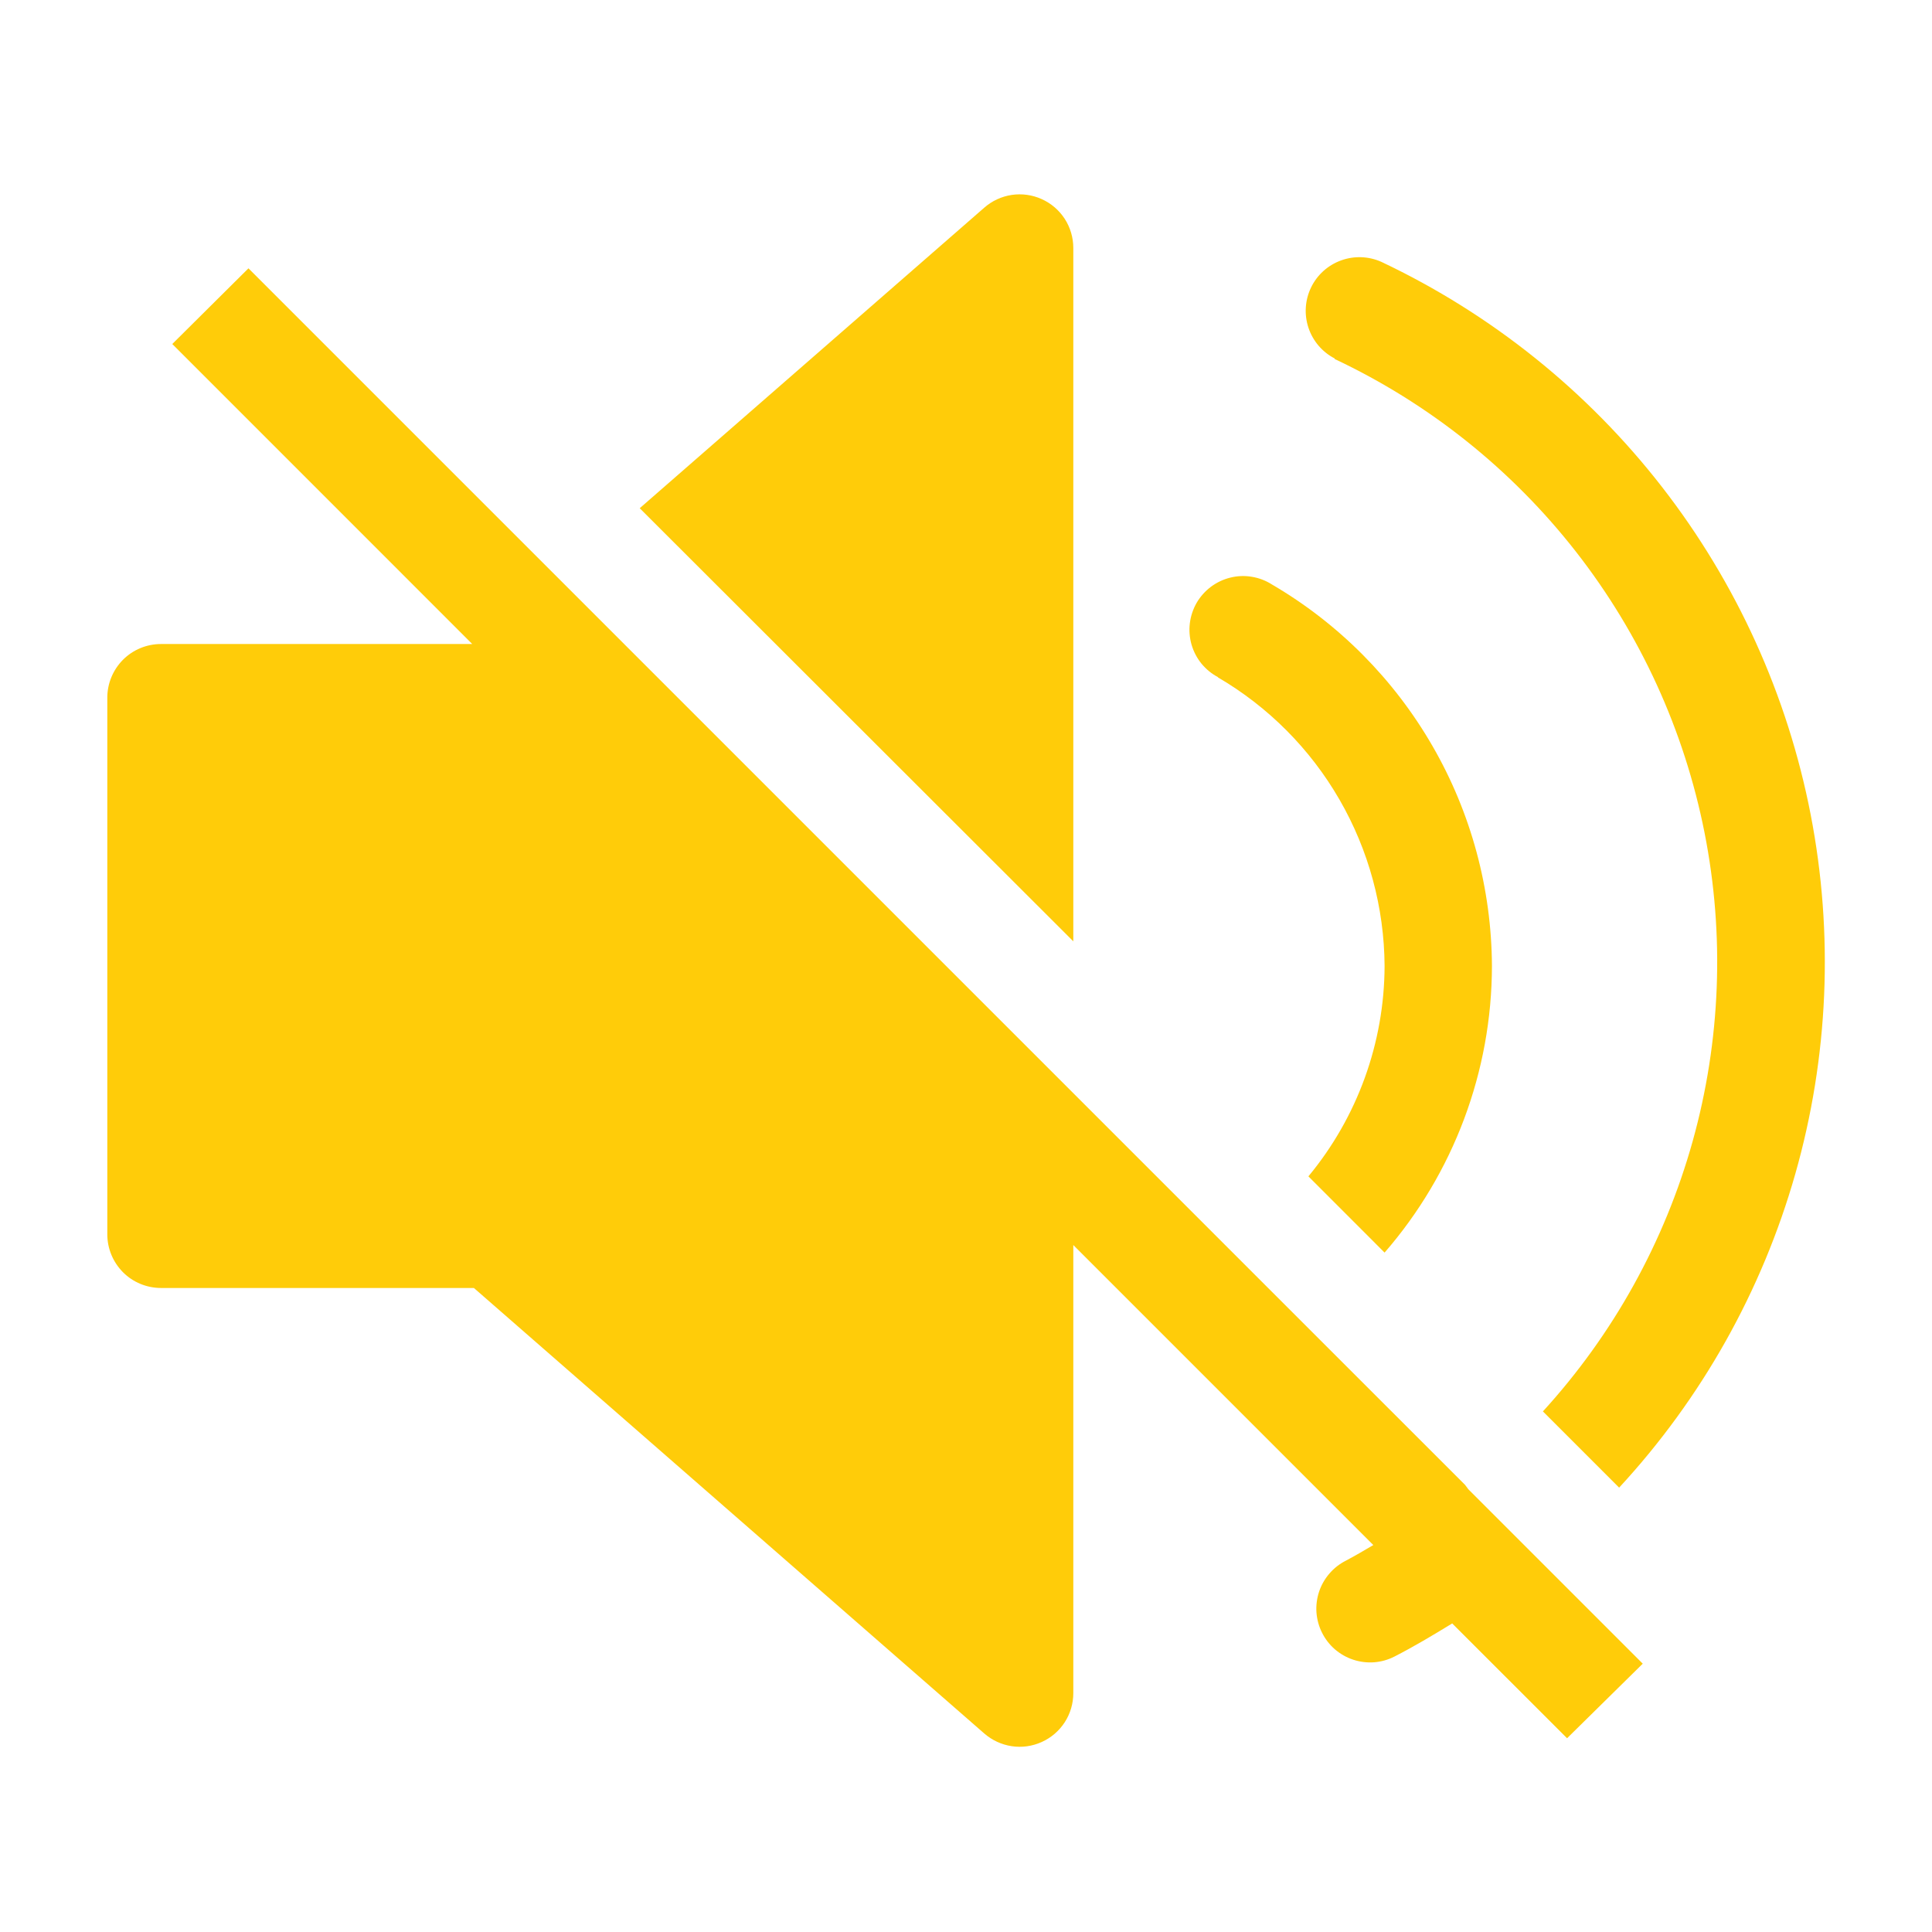 <svg width="35" height="35" viewBox="0 0 35 35" fill="none" xmlns="http://www.w3.org/2000/svg">
<path d="M24.179 6.504C25.89 7.31 27.387 8.506 28.551 9.996C29.715 11.487 30.512 13.229 30.879 15.084C31.246 16.939 31.172 18.854 30.664 20.675C30.155 22.497 29.226 24.173 27.951 25.569L29.332 26.95C30.827 25.333 31.92 23.386 32.523 21.268C33.126 19.149 33.221 16.919 32.802 14.757C32.382 12.594 31.46 10.561 30.109 8.822C28.758 7.083 27.016 5.686 25.025 4.744C24.794 4.641 24.532 4.631 24.294 4.718C24.056 4.804 23.861 4.98 23.751 5.208C23.641 5.436 23.624 5.698 23.704 5.938C23.784 6.178 23.954 6.378 24.179 6.494V6.504Z" fill="#FFCC09"/>
<path d="M26.542 26.901L22.808 23.168L22.254 22.614L4.501 4.861L3.121 6.232L8.555 11.667H2.917C2.659 11.667 2.411 11.769 2.229 11.951C2.047 12.134 1.944 12.381 1.944 12.639V22.361C1.944 22.619 2.047 22.866 2.229 23.049C2.411 23.231 2.659 23.333 2.917 23.333H8.585L17.83 31.403C17.971 31.526 18.144 31.606 18.328 31.634C18.513 31.662 18.702 31.635 18.872 31.558C19.043 31.481 19.187 31.357 19.289 31.2C19.39 31.043 19.444 30.86 19.444 30.674V22.555L24.879 27.99C24.714 28.087 24.549 28.185 24.383 28.272C24.269 28.33 24.167 28.409 24.084 28.506C24 28.603 23.936 28.715 23.896 28.836C23.856 28.958 23.84 29.086 23.849 29.213C23.859 29.341 23.893 29.466 23.951 29.58C24.008 29.694 24.087 29.796 24.184 29.88C24.281 29.963 24.393 30.027 24.515 30.067C24.636 30.107 24.764 30.123 24.892 30.114C25.02 30.104 25.144 30.07 25.258 30.012C25.618 29.828 25.958 29.624 26.308 29.41L28.389 31.49L29.76 30.139L26.6 26.979L26.542 26.901Z" fill="#FFCC09"/>
<path d="M22.06 12.269C22.975 12.803 23.735 13.566 24.265 14.484C24.795 15.401 25.077 16.441 25.083 17.5C25.079 18.892 24.591 20.239 23.703 21.311L25.083 22.692C26.335 21.251 27.025 19.408 27.028 17.5C27.021 16.101 26.651 14.727 25.951 13.515C25.252 12.303 24.25 11.294 23.042 10.588C22.931 10.517 22.807 10.47 22.678 10.449C22.549 10.427 22.416 10.432 22.289 10.464C22.161 10.495 22.042 10.552 21.937 10.63C21.832 10.709 21.744 10.808 21.678 10.921C21.613 11.035 21.571 11.161 21.555 11.291C21.539 11.421 21.55 11.553 21.586 11.679C21.623 11.805 21.684 11.922 21.767 12.024C21.851 12.125 21.953 12.209 22.069 12.269H22.06Z" fill="#FFCC09"/>
<path d="M19.444 4.492C19.444 4.305 19.39 4.122 19.289 3.965C19.187 3.808 19.043 3.684 18.872 3.607C18.702 3.53 18.513 3.504 18.329 3.531C18.144 3.559 17.971 3.639 17.831 3.762L11.589 9.207L19.444 17.053V4.492Z" fill="#FFCC09"/>
</svg>

